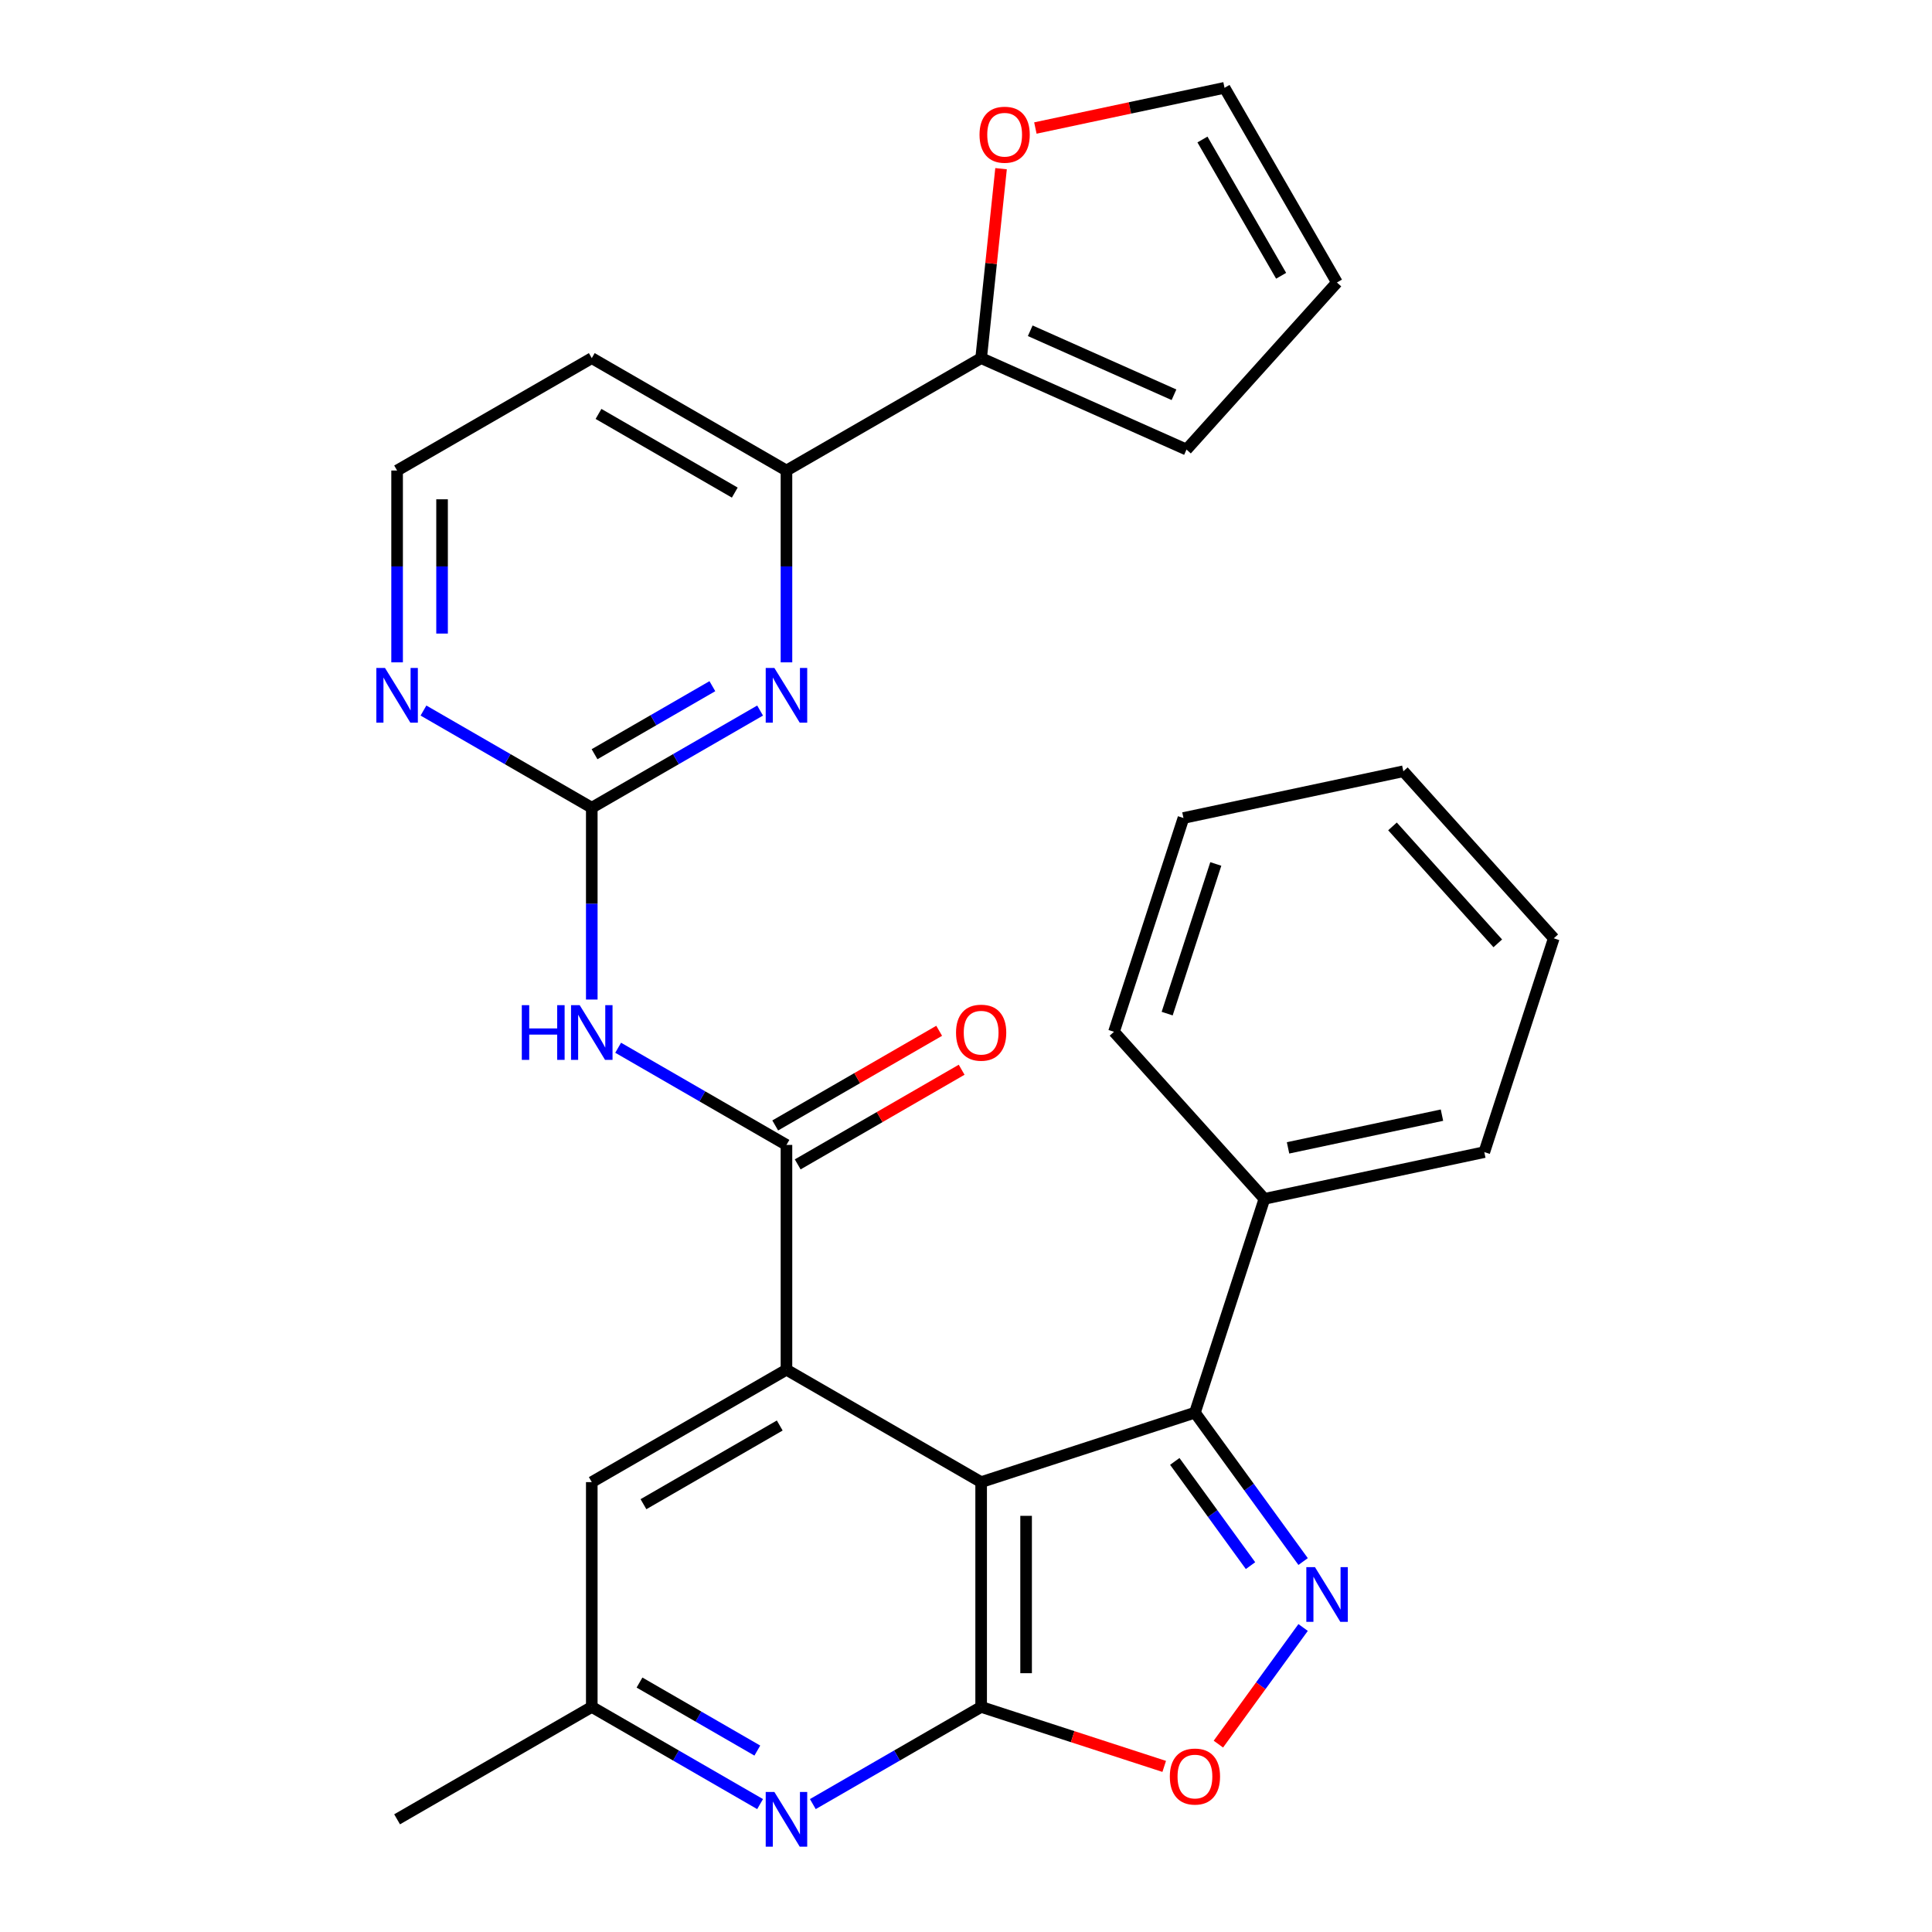 <?xml version='1.0' encoding='iso-8859-1'?>
<svg version='1.1' baseProfile='full'
              xmlns='http://www.w3.org/2000/svg'
                      xmlns:rdkit='http://www.rdkit.org/xml'
                      xmlns:xlink='http://www.w3.org/1999/xlink'
                  xml:space='preserve'
width='1000px' height='1000px' viewBox='0 0 1000 1000'>
<!-- END OF HEADER -->
<rect style='opacity:1.0;fill:#FFFFFF;stroke:none' width='1000' height='1000' x='0' y='0'> </rect>
<path class='bond-0' d='M 507.839,767.142 L 507.839,883.498' style='fill:none;fill-rule:evenodd;stroke:#000000;stroke-width:6px;stroke-linecap:butt;stroke-linejoin:miter;stroke-opacity:1' />
<path class='bond-0' d='M 531.11,784.595 L 531.11,866.044' style='fill:none;fill-rule:evenodd;stroke:#000000;stroke-width:6px;stroke-linecap:butt;stroke-linejoin:miter;stroke-opacity:1' />
<path class='bond-1' d='M 507.839,767.142 L 407.072,708.964' style='fill:none;fill-rule:evenodd;stroke:#000000;stroke-width:6px;stroke-linecap:butt;stroke-linejoin:miter;stroke-opacity:1' />
<path class='bond-3' d='M 507.839,767.142 L 618.499,731.186' style='fill:none;fill-rule:evenodd;stroke:#000000;stroke-width:6px;stroke-linecap:butt;stroke-linejoin:miter;stroke-opacity:1' />
<path class='bond-7' d='M 507.839,883.498 L 555.214,898.891' style='fill:none;fill-rule:evenodd;stroke:#000000;stroke-width:6px;stroke-linecap:butt;stroke-linejoin:miter;stroke-opacity:1' />
<path class='bond-7' d='M 555.214,898.891 L 602.59,914.284' style='fill:none;fill-rule:evenodd;stroke:#FF0000;stroke-width:6px;stroke-linecap:butt;stroke-linejoin:miter;stroke-opacity:1' />
<path class='bond-8' d='M 507.839,883.498 L 464.28,908.646' style='fill:none;fill-rule:evenodd;stroke:#000000;stroke-width:6px;stroke-linecap:butt;stroke-linejoin:miter;stroke-opacity:1' />
<path class='bond-8' d='M 464.28,908.646 L 420.721,933.795' style='fill:none;fill-rule:evenodd;stroke:#0000FF;stroke-width:6px;stroke-linecap:butt;stroke-linejoin:miter;stroke-opacity:1' />
<path class='bond-4' d='M 407.072,708.964 L 407.072,592.609' style='fill:none;fill-rule:evenodd;stroke:#000000;stroke-width:6px;stroke-linecap:butt;stroke-linejoin:miter;stroke-opacity:1' />
<path class='bond-13' d='M 407.072,708.964 L 306.305,767.142' style='fill:none;fill-rule:evenodd;stroke:#000000;stroke-width:6px;stroke-linecap:butt;stroke-linejoin:miter;stroke-opacity:1' />
<path class='bond-13' d='M 403.592,737.844 L 333.055,778.569' style='fill:none;fill-rule:evenodd;stroke:#000000;stroke-width:6px;stroke-linecap:butt;stroke-linejoin:miter;stroke-opacity:1' />
<path class='bond-2' d='M 674.49,808.251 L 646.495,769.719' style='fill:none;fill-rule:evenodd;stroke:#0000FF;stroke-width:6px;stroke-linecap:butt;stroke-linejoin:miter;stroke-opacity:1' />
<path class='bond-2' d='M 646.495,769.719 L 618.499,731.186' style='fill:none;fill-rule:evenodd;stroke:#000000;stroke-width:6px;stroke-linecap:butt;stroke-linejoin:miter;stroke-opacity:1' />
<path class='bond-2' d='M 647.265,810.37 L 627.668,783.397' style='fill:none;fill-rule:evenodd;stroke:#0000FF;stroke-width:6px;stroke-linecap:butt;stroke-linejoin:miter;stroke-opacity:1' />
<path class='bond-2' d='M 627.668,783.397 L 608.071,756.424' style='fill:none;fill-rule:evenodd;stroke:#000000;stroke-width:6px;stroke-linecap:butt;stroke-linejoin:miter;stroke-opacity:1' />
<path class='bond-29' d='M 674.49,842.389 L 652.562,872.57' style='fill:none;fill-rule:evenodd;stroke:#0000FF;stroke-width:6px;stroke-linecap:butt;stroke-linejoin:miter;stroke-opacity:1' />
<path class='bond-29' d='M 652.562,872.57 L 630.633,902.752' style='fill:none;fill-rule:evenodd;stroke:#FF0000;stroke-width:6px;stroke-linecap:butt;stroke-linejoin:miter;stroke-opacity:1' />
<path class='bond-17' d='M 618.499,731.186 L 654.455,620.525' style='fill:none;fill-rule:evenodd;stroke:#000000;stroke-width:6px;stroke-linecap:butt;stroke-linejoin:miter;stroke-opacity:1' />
<path class='bond-5' d='M 407.072,592.609 L 363.513,567.46' style='fill:none;fill-rule:evenodd;stroke:#000000;stroke-width:6px;stroke-linecap:butt;stroke-linejoin:miter;stroke-opacity:1' />
<path class='bond-5' d='M 363.513,567.46 L 319.954,542.311' style='fill:none;fill-rule:evenodd;stroke:#0000FF;stroke-width:6px;stroke-linecap:butt;stroke-linejoin:miter;stroke-opacity:1' />
<path class='bond-16' d='M 412.889,602.685 L 455.318,578.189' style='fill:none;fill-rule:evenodd;stroke:#000000;stroke-width:6px;stroke-linecap:butt;stroke-linejoin:miter;stroke-opacity:1' />
<path class='bond-16' d='M 455.318,578.189 L 497.747,553.693' style='fill:none;fill-rule:evenodd;stroke:#FF0000;stroke-width:6px;stroke-linecap:butt;stroke-linejoin:miter;stroke-opacity:1' />
<path class='bond-16' d='M 401.254,582.532 L 443.683,558.036' style='fill:none;fill-rule:evenodd;stroke:#000000;stroke-width:6px;stroke-linecap:butt;stroke-linejoin:miter;stroke-opacity:1' />
<path class='bond-16' d='M 443.683,558.036 L 486.112,533.539' style='fill:none;fill-rule:evenodd;stroke:#FF0000;stroke-width:6px;stroke-linecap:butt;stroke-linejoin:miter;stroke-opacity:1' />
<path class='bond-6' d='M 306.305,517.362 L 306.305,467.719' style='fill:none;fill-rule:evenodd;stroke:#0000FF;stroke-width:6px;stroke-linecap:butt;stroke-linejoin:miter;stroke-opacity:1' />
<path class='bond-6' d='M 306.305,467.719 L 306.305,418.075' style='fill:none;fill-rule:evenodd;stroke:#000000;stroke-width:6px;stroke-linecap:butt;stroke-linejoin:miter;stroke-opacity:1' />
<path class='bond-9' d='M 306.305,418.075 L 349.864,392.927' style='fill:none;fill-rule:evenodd;stroke:#000000;stroke-width:6px;stroke-linecap:butt;stroke-linejoin:miter;stroke-opacity:1' />
<path class='bond-9' d='M 349.864,392.927 L 393.423,367.778' style='fill:none;fill-rule:evenodd;stroke:#0000FF;stroke-width:6px;stroke-linecap:butt;stroke-linejoin:miter;stroke-opacity:1' />
<path class='bond-9' d='M 307.737,390.377 L 338.228,372.773' style='fill:none;fill-rule:evenodd;stroke:#000000;stroke-width:6px;stroke-linecap:butt;stroke-linejoin:miter;stroke-opacity:1' />
<path class='bond-9' d='M 338.228,372.773 L 368.72,355.169' style='fill:none;fill-rule:evenodd;stroke:#0000FF;stroke-width:6px;stroke-linecap:butt;stroke-linejoin:miter;stroke-opacity:1' />
<path class='bond-12' d='M 306.305,418.075 L 262.746,392.927' style='fill:none;fill-rule:evenodd;stroke:#000000;stroke-width:6px;stroke-linecap:butt;stroke-linejoin:miter;stroke-opacity:1' />
<path class='bond-12' d='M 262.746,392.927 L 219.187,367.778' style='fill:none;fill-rule:evenodd;stroke:#0000FF;stroke-width:6px;stroke-linecap:butt;stroke-linejoin:miter;stroke-opacity:1' />
<path class='bond-30' d='M 393.423,933.795 L 349.864,908.646' style='fill:none;fill-rule:evenodd;stroke:#0000FF;stroke-width:6px;stroke-linecap:butt;stroke-linejoin:miter;stroke-opacity:1' />
<path class='bond-30' d='M 349.864,908.646 L 306.305,883.498' style='fill:none;fill-rule:evenodd;stroke:#000000;stroke-width:6px;stroke-linecap:butt;stroke-linejoin:miter;stroke-opacity:1' />
<path class='bond-30' d='M 391.991,906.097 L 361.499,888.493' style='fill:none;fill-rule:evenodd;stroke:#0000FF;stroke-width:6px;stroke-linecap:butt;stroke-linejoin:miter;stroke-opacity:1' />
<path class='bond-30' d='M 361.499,888.493 L 331.008,870.889' style='fill:none;fill-rule:evenodd;stroke:#000000;stroke-width:6px;stroke-linecap:butt;stroke-linejoin:miter;stroke-opacity:1' />
<path class='bond-11' d='M 407.072,342.829 L 407.072,293.185' style='fill:none;fill-rule:evenodd;stroke:#0000FF;stroke-width:6px;stroke-linecap:butt;stroke-linejoin:miter;stroke-opacity:1' />
<path class='bond-11' d='M 407.072,293.185 L 407.072,243.542' style='fill:none;fill-rule:evenodd;stroke:#000000;stroke-width:6px;stroke-linecap:butt;stroke-linejoin:miter;stroke-opacity:1' />
<path class='bond-10' d='M 507.839,185.364 L 407.072,243.542' style='fill:none;fill-rule:evenodd;stroke:#000000;stroke-width:6px;stroke-linecap:butt;stroke-linejoin:miter;stroke-opacity:1' />
<path class='bond-14' d='M 507.839,185.364 L 512.991,136.34' style='fill:none;fill-rule:evenodd;stroke:#000000;stroke-width:6px;stroke-linecap:butt;stroke-linejoin:miter;stroke-opacity:1' />
<path class='bond-14' d='M 512.991,136.34 L 518.144,87.315' style='fill:none;fill-rule:evenodd;stroke:#FF0000;stroke-width:6px;stroke-linecap:butt;stroke-linejoin:miter;stroke-opacity:1' />
<path class='bond-18' d='M 507.839,185.364 L 614.135,232.69' style='fill:none;fill-rule:evenodd;stroke:#000000;stroke-width:6px;stroke-linecap:butt;stroke-linejoin:miter;stroke-opacity:1' />
<path class='bond-18' d='M 533.248,171.204 L 607.655,204.332' style='fill:none;fill-rule:evenodd;stroke:#000000;stroke-width:6px;stroke-linecap:butt;stroke-linejoin:miter;stroke-opacity:1' />
<path class='bond-32' d='M 407.072,243.542 L 306.305,185.364' style='fill:none;fill-rule:evenodd;stroke:#000000;stroke-width:6px;stroke-linecap:butt;stroke-linejoin:miter;stroke-opacity:1' />
<path class='bond-32' d='M 380.321,254.969 L 309.784,214.244' style='fill:none;fill-rule:evenodd;stroke:#000000;stroke-width:6px;stroke-linecap:butt;stroke-linejoin:miter;stroke-opacity:1' />
<path class='bond-22' d='M 205.538,342.829 L 205.538,293.185' style='fill:none;fill-rule:evenodd;stroke:#0000FF;stroke-width:6px;stroke-linecap:butt;stroke-linejoin:miter;stroke-opacity:1' />
<path class='bond-22' d='M 205.538,293.185 L 205.538,243.542' style='fill:none;fill-rule:evenodd;stroke:#000000;stroke-width:6px;stroke-linecap:butt;stroke-linejoin:miter;stroke-opacity:1' />
<path class='bond-22' d='M 228.809,327.936 L 228.809,293.185' style='fill:none;fill-rule:evenodd;stroke:#0000FF;stroke-width:6px;stroke-linecap:butt;stroke-linejoin:miter;stroke-opacity:1' />
<path class='bond-22' d='M 228.809,293.185 L 228.809,258.435' style='fill:none;fill-rule:evenodd;stroke:#000000;stroke-width:6px;stroke-linecap:butt;stroke-linejoin:miter;stroke-opacity:1' />
<path class='bond-15' d='M 306.305,767.142 L 306.305,883.498' style='fill:none;fill-rule:evenodd;stroke:#000000;stroke-width:6px;stroke-linecap:butt;stroke-linejoin:miter;stroke-opacity:1' />
<path class='bond-19' d='M 535.91,66.265 L 584.862,55.86' style='fill:none;fill-rule:evenodd;stroke:#FF0000;stroke-width:6px;stroke-linecap:butt;stroke-linejoin:miter;stroke-opacity:1' />
<path class='bond-19' d='M 584.862,55.86 L 633.814,45.455' style='fill:none;fill-rule:evenodd;stroke:#000000;stroke-width:6px;stroke-linecap:butt;stroke-linejoin:miter;stroke-opacity:1' />
<path class='bond-23' d='M 306.305,883.498 L 205.538,941.675' style='fill:none;fill-rule:evenodd;stroke:#000000;stroke-width:6px;stroke-linecap:butt;stroke-linejoin:miter;stroke-opacity:1' />
<path class='bond-24' d='M 654.455,620.525 L 768.268,596.334' style='fill:none;fill-rule:evenodd;stroke:#000000;stroke-width:6px;stroke-linecap:butt;stroke-linejoin:miter;stroke-opacity:1' />
<path class='bond-24' d='M 666.689,594.134 L 746.358,577.2' style='fill:none;fill-rule:evenodd;stroke:#000000;stroke-width:6px;stroke-linecap:butt;stroke-linejoin:miter;stroke-opacity:1' />
<path class='bond-25' d='M 654.455,620.525 L 576.598,534.056' style='fill:none;fill-rule:evenodd;stroke:#000000;stroke-width:6px;stroke-linecap:butt;stroke-linejoin:miter;stroke-opacity:1' />
<path class='bond-20' d='M 614.135,232.69 L 691.992,146.221' style='fill:none;fill-rule:evenodd;stroke:#000000;stroke-width:6px;stroke-linecap:butt;stroke-linejoin:miter;stroke-opacity:1' />
<path class='bond-33' d='M 633.814,45.455 L 691.992,146.221' style='fill:none;fill-rule:evenodd;stroke:#000000;stroke-width:6px;stroke-linecap:butt;stroke-linejoin:miter;stroke-opacity:1' />
<path class='bond-33' d='M 622.387,72.205 L 663.112,142.742' style='fill:none;fill-rule:evenodd;stroke:#000000;stroke-width:6px;stroke-linecap:butt;stroke-linejoin:miter;stroke-opacity:1' />
<path class='bond-21' d='M 306.305,185.364 L 205.538,243.542' style='fill:none;fill-rule:evenodd;stroke:#000000;stroke-width:6px;stroke-linecap:butt;stroke-linejoin:miter;stroke-opacity:1' />
<path class='bond-26' d='M 768.268,596.334 L 804.224,485.673' style='fill:none;fill-rule:evenodd;stroke:#000000;stroke-width:6px;stroke-linecap:butt;stroke-linejoin:miter;stroke-opacity:1' />
<path class='bond-27' d='M 576.598,534.056 L 612.554,423.396' style='fill:none;fill-rule:evenodd;stroke:#000000;stroke-width:6px;stroke-linecap:butt;stroke-linejoin:miter;stroke-opacity:1' />
<path class='bond-27' d='M 604.123,524.649 L 629.293,447.186' style='fill:none;fill-rule:evenodd;stroke:#000000;stroke-width:6px;stroke-linecap:butt;stroke-linejoin:miter;stroke-opacity:1' />
<path class='bond-31' d='M 804.224,485.673 L 726.367,399.204' style='fill:none;fill-rule:evenodd;stroke:#000000;stroke-width:6px;stroke-linecap:butt;stroke-linejoin:miter;stroke-opacity:1' />
<path class='bond-31' d='M 775.251,488.274 L 720.751,427.746' style='fill:none;fill-rule:evenodd;stroke:#000000;stroke-width:6px;stroke-linecap:butt;stroke-linejoin:miter;stroke-opacity:1' />
<path class='bond-28' d='M 612.554,423.396 L 726.367,399.204' style='fill:none;fill-rule:evenodd;stroke:#000000;stroke-width:6px;stroke-linecap:butt;stroke-linejoin:miter;stroke-opacity:1' />
<path  class='atom-3' d='M 680.631 811.16
L 689.911 826.16
Q 690.831 827.64, 692.311 830.32
Q 693.791 833, 693.871 833.16
L 693.871 811.16
L 697.631 811.16
L 697.631 839.48
L 693.751 839.48
L 683.791 823.08
Q 682.631 821.16, 681.391 818.96
Q 680.191 816.76, 679.831 816.08
L 679.831 839.48
L 676.151 839.48
L 676.151 811.16
L 680.631 811.16
' fill='#0000FF'/>
<path  class='atom-6' d='M 270.085 520.271
L 273.925 520.271
L 273.925 532.311
L 288.405 532.311
L 288.405 520.271
L 292.245 520.271
L 292.245 548.591
L 288.405 548.591
L 288.405 535.511
L 273.925 535.511
L 273.925 548.591
L 270.085 548.591
L 270.085 520.271
' fill='#0000FF'/>
<path  class='atom-6' d='M 300.045 520.271
L 309.325 535.271
Q 310.245 536.751, 311.725 539.431
Q 313.205 542.111, 313.285 542.271
L 313.285 520.271
L 317.045 520.271
L 317.045 548.591
L 313.165 548.591
L 303.205 532.191
Q 302.045 530.271, 300.805 528.071
Q 299.605 525.871, 299.245 525.191
L 299.245 548.591
L 295.565 548.591
L 295.565 520.271
L 300.045 520.271
' fill='#0000FF'/>
<path  class='atom-8' d='M 605.499 919.533
Q 605.499 912.733, 608.859 908.933
Q 612.219 905.133, 618.499 905.133
Q 624.779 905.133, 628.139 908.933
Q 631.499 912.733, 631.499 919.533
Q 631.499 926.413, 628.099 930.333
Q 624.699 934.213, 618.499 934.213
Q 612.259 934.213, 608.859 930.333
Q 605.499 926.453, 605.499 919.533
M 618.499 931.013
Q 622.819 931.013, 625.139 928.133
Q 627.499 925.213, 627.499 919.533
Q 627.499 913.973, 625.139 911.173
Q 622.819 908.333, 618.499 908.333
Q 614.179 908.333, 611.819 911.133
Q 609.499 913.933, 609.499 919.533
Q 609.499 925.253, 611.819 928.133
Q 614.179 931.013, 618.499 931.013
' fill='#FF0000'/>
<path  class='atom-9' d='M 400.812 927.515
L 410.092 942.515
Q 411.012 943.995, 412.492 946.675
Q 413.972 949.355, 414.052 949.515
L 414.052 927.515
L 417.812 927.515
L 417.812 955.835
L 413.932 955.835
L 403.972 939.435
Q 402.812 937.515, 401.572 935.315
Q 400.372 933.115, 400.012 932.435
L 400.012 955.835
L 396.332 955.835
L 396.332 927.515
L 400.812 927.515
' fill='#0000FF'/>
<path  class='atom-10' d='M 400.812 345.738
L 410.092 360.738
Q 411.012 362.218, 412.492 364.898
Q 413.972 367.578, 414.052 367.738
L 414.052 345.738
L 417.812 345.738
L 417.812 374.058
L 413.932 374.058
L 403.972 357.658
Q 402.812 355.738, 401.572 353.538
Q 400.372 351.338, 400.012 350.658
L 400.012 374.058
L 396.332 374.058
L 396.332 345.738
L 400.812 345.738
' fill='#0000FF'/>
<path  class='atom-13' d='M 199.278 345.738
L 208.558 360.738
Q 209.478 362.218, 210.958 364.898
Q 212.438 367.578, 212.518 367.738
L 212.518 345.738
L 216.278 345.738
L 216.278 374.058
L 212.398 374.058
L 202.438 357.658
Q 201.278 355.738, 200.038 353.538
Q 198.838 351.338, 198.478 350.658
L 198.478 374.058
L 194.798 374.058
L 194.798 345.738
L 199.278 345.738
' fill='#0000FF'/>
<path  class='atom-15' d='M 507.001 69.726
Q 507.001 62.926, 510.361 59.126
Q 513.721 55.326, 520.001 55.326
Q 526.281 55.326, 529.641 59.126
Q 533.001 62.926, 533.001 69.726
Q 533.001 76.606, 529.601 80.526
Q 526.201 84.406, 520.001 84.406
Q 513.761 84.406, 510.361 80.526
Q 507.001 76.646, 507.001 69.726
M 520.001 81.206
Q 524.321 81.206, 526.641 78.326
Q 529.001 75.406, 529.001 69.726
Q 529.001 64.166, 526.641 61.366
Q 524.321 58.526, 520.001 58.526
Q 515.681 58.526, 513.321 61.326
Q 511.001 64.126, 511.001 69.726
Q 511.001 75.446, 513.321 78.326
Q 515.681 81.206, 520.001 81.206
' fill='#FF0000'/>
<path  class='atom-17' d='M 494.839 534.511
Q 494.839 527.711, 498.199 523.911
Q 501.559 520.111, 507.839 520.111
Q 514.119 520.111, 517.479 523.911
Q 520.839 527.711, 520.839 534.511
Q 520.839 541.391, 517.439 545.311
Q 514.039 549.191, 507.839 549.191
Q 501.599 549.191, 498.199 545.311
Q 494.839 541.431, 494.839 534.511
M 507.839 545.991
Q 512.159 545.991, 514.479 543.111
Q 516.839 540.191, 516.839 534.511
Q 516.839 528.951, 514.479 526.151
Q 512.159 523.311, 507.839 523.311
Q 503.519 523.311, 501.159 526.111
Q 498.839 528.911, 498.839 534.511
Q 498.839 540.231, 501.159 543.111
Q 503.519 545.991, 507.839 545.991
' fill='#FF0000'/>
</svg>
